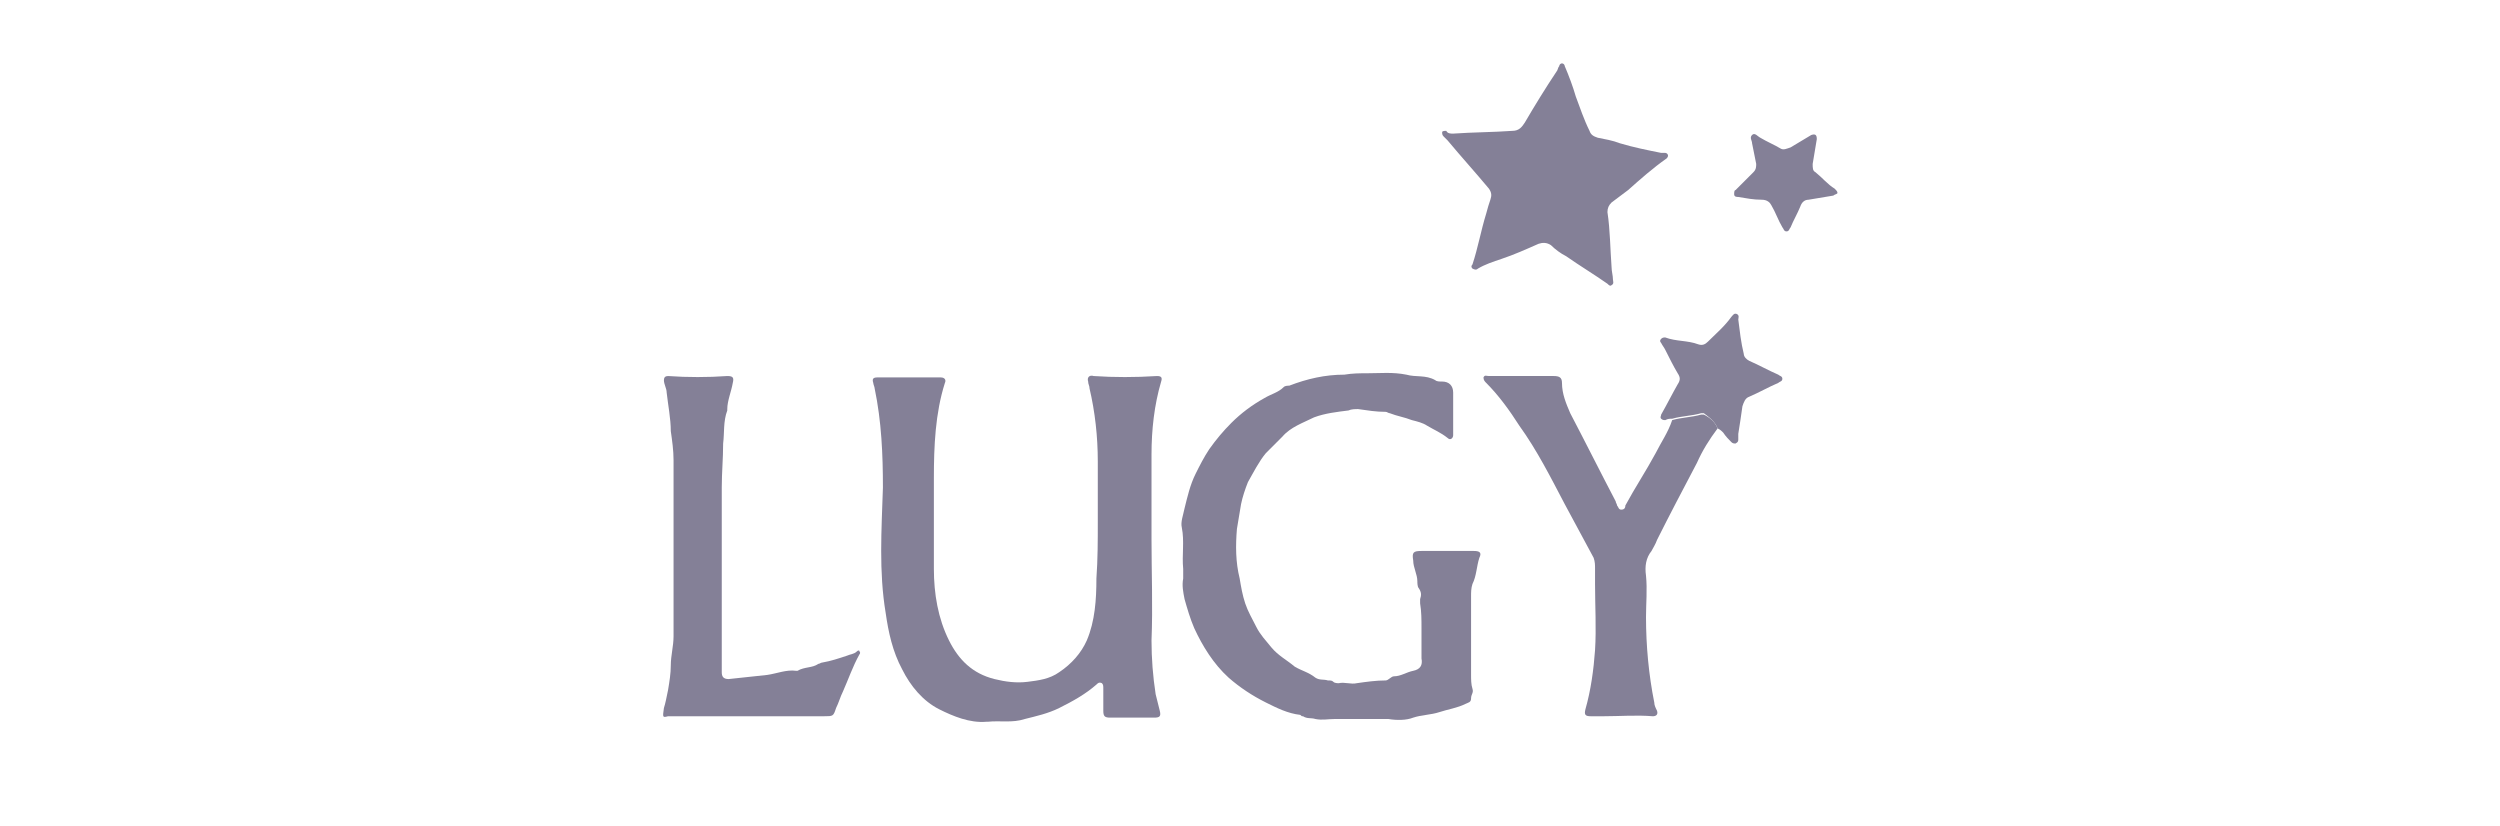 <?xml version="1.0" encoding="utf-8"?>
<svg xmlns="http://www.w3.org/2000/svg" xmlns:xlink="http://www.w3.org/1999/xlink" version="1.1" id="Calque_1" x="0px" y="0px" viewBox="0 0 181.5 60" style="enable-background:new 0 0 181.5 60;">
<style type="text/css">
	.st0{fill:#848097;}
</style>
<g>
	<path class="st0" d="M79.7,37.9c0-1.5,0-2.9,0-4.4c0-1.8-0.2-3.6-0.6-5.3c0-0.2-0.1-0.3-0.1-0.5c-0.1-0.3,0.1-0.5,0.4-0.4&#xA;		c1.5,0.1,3,0.1,4.6,0c0.3,0,0.4,0.1,0.3,0.4c-0.5,1.7-0.7,3.5-0.7,5.3c0,2,0,4.1,0,6.1c0,2.5,0.1,4.9,0,7.4c0,1.3,0.1,2.6,0.3,3.9&#xA;		c0.1,0.4,0.2,0.8,0.3,1.2c0.1,0.4,0,0.5-0.4,0.5c-1.1,0-2.1,0-3.2,0c-0.4,0-0.5-0.1-0.5-0.5c0-0.5,0-1.1,0-1.6c0-0.2,0-0.3-0.1-0.4&#xA;		c-0.2-0.1-0.3,0-0.4,0.1c-0.8,0.7-1.7,1.2-2.7,1.7c-0.8,0.4-1.7,0.6-2.5,0.8c-0.9,0.3-1.8,0.1-2.7,0.2c0,0-0.1,0-0.1,0&#xA;		c-1.2,0.1-2.4-0.4-3.4-0.9c-1.2-0.6-2.1-1.7-2.7-2.9c-0.7-1.3-1-2.7-1.2-4.1c-0.5-3-0.3-6-0.2-9.1c0-2.4-0.1-4.8-0.6-7.2&#xA;		c0-0.1-0.1-0.3-0.1-0.4c-0.1-0.3,0-0.4,0.3-0.4c0.3,0,0.6,0,1,0c1.2,0,2.4,0,3.6,0c0.3,0,0.4,0.2,0.3,0.4c-0.7,2.2-0.8,4.6-0.8,6.9&#xA;		c0,2.2,0,4.4,0,6.6c0,1.8,0.3,3.6,1.1,5.2c0.7,1.4,1.7,2.4,3.3,2.8c0.8,0.2,1.6,0.3,2.4,0.2c0.8-0.1,1.6-0.2,2.3-0.7&#xA;		c0.9-0.6,1.6-1.4,2-2.3c0.6-1.4,0.7-3,0.7-4.5C79.7,40.6,79.7,39.2,79.7,37.9C79.7,37.9,79.7,37.9,79.7,37.9z"/>
	<path class="st0" d="M99.2,27.1c1,0,1.9-0.1,2.9,0.1c0.7,0.2,1.4,0,2.1,0.4c0.1,0.1,0.3,0.1,0.5,0.1c0.5,0,0.8,0.3,0.8,0.8&#xA;		c0,0.6,0,1.2,0,1.9c0,0.4,0,0.8,0,1.2c0,0.2-0.2,0.4-0.4,0.2c-0.5-0.4-1-0.6-1.5-0.9c-0.3-0.2-0.7-0.3-1.1-0.4&#xA;		c-0.5-0.2-1.1-0.3-1.6-0.5c-0.1,0-0.2-0.1-0.3-0.1c-0.7,0-1.3-0.1-2-0.2c-0.2,0-0.5,0-0.7,0.1c-0.8,0.1-1.7,0.2-2.5,0.5&#xA;		c-0.8,0.4-1.7,0.7-2.3,1.4c-0.4,0.4-0.8,0.8-1.2,1.2c-0.5,0.6-0.9,1.4-1.3,2.1c-0.2,0.5-0.4,1.1-0.5,1.6c-0.1,0.6-0.2,1.2-0.3,1.8&#xA;		c-0.1,1.2-0.1,2.4,0.2,3.6c0.1,0.6,0.2,1.2,0.4,1.8c0.2,0.6,0.5,1.1,0.8,1.7c0.3,0.6,0.7,1,1.1,1.5c0.5,0.6,1.1,0.9,1.7,1.4&#xA;		c0.5,0.3,1,0.4,1.5,0.8c0.3,0.2,0.6,0.1,0.9,0.2c0.2,0,0.3,0,0.4,0.1c0.1,0.1,0.3,0.1,0.4,0.1c0.4-0.1,0.9,0.1,1.3,0&#xA;		c0.7-0.1,1.4-0.2,2.1-0.2c0.2,0,0.4-0.3,0.6-0.3c0.5,0,0.9-0.3,1.4-0.4c0.5-0.1,0.7-0.4,0.6-0.9c0-0.7,0-1.5,0-2.2&#xA;		c0-0.6,0-1.2-0.1-1.8c0-0.1,0-0.2,0-0.3c0.1-0.3,0.1-0.5-0.1-0.8c-0.1-0.1-0.1-0.4-0.1-0.5c0-0.5-0.3-1-0.3-1.5&#xA;		c-0.1-0.6,0-0.7,0.6-0.7c1.3,0,2.5,0,3.8,0c0.4,0,0.6,0.1,0.4,0.5c-0.2,0.6-0.2,1.3-0.5,1.9c-0.1,0.3-0.1,0.6-0.1,0.9&#xA;		c0,1.9,0,3.8,0,5.7c0,0.3,0,0.7,0.1,1c0.1,0.3-0.1,0.4-0.1,0.7c0,0.3-0.2,0.3-0.4,0.4c-0.6,0.3-1.3,0.4-1.9,0.6&#xA;		c-0.6,0.2-1.3,0.2-1.9,0.4c-0.5,0.2-1.2,0.2-1.8,0.1c-0.1,0-0.2,0-0.4,0c-1.2,0-2.4,0-3.5,0c-0.5,0-0.9,0.1-1.4,0&#xA;		c-0.3-0.1-0.6,0-0.9-0.2c-0.1,0-0.1,0-0.2-0.1c-0.9-0.1-1.7-0.5-2.5-0.9c-1-0.5-1.9-1.1-2.7-1.8c-1.1-1-1.9-2.3-2.5-3.6&#xA;		c-0.3-0.7-0.5-1.4-0.7-2.1c-0.1-0.5-0.2-1-0.1-1.5c0-0.2,0-0.5,0-0.7c-0.1-1,0.1-2-0.1-3c-0.1-0.4,0.1-0.9,0.2-1.4&#xA;		c0.2-0.8,0.4-1.7,0.8-2.5c0.3-0.6,0.6-1.2,1-1.8c0.5-0.7,1-1.3,1.6-1.9c0.7-0.7,1.5-1.3,2.4-1.8c0.5-0.3,1-0.4,1.4-0.8&#xA;		c0.1-0.1,0.3-0.1,0.4-0.1c1.3-0.5,2.6-0.8,4-0.8C98.2,27.1,98.7,27.1,99.2,27.1z"/>
	<path class="st0" d="M124.7,31.1c-0.6,0.8-1.1,1.6-1.5,2.5c-1,1.9-2,3.8-2.9,5.6c-0.1,0.3-0.3,0.6-0.4,0.8&#xA;		c-0.4,0.5-0.5,1.1-0.4,1.8c0.1,1,0,2,0,3c0,2.1,0.2,4.2,0.6,6.2c0,0.2,0.1,0.4,0.2,0.6c0.1,0.3-0.1,0.4-0.3,0.4&#xA;		c-1.2-0.1-2.4,0-3.6,0c-0.3,0-0.6,0-0.9,0c-0.4,0-0.5-0.1-0.4-0.5c0.4-1.4,0.6-2.9,0.7-4.3c0.1-1.6,0-3.2,0-4.8c0-0.4,0-0.8,0-1.1&#xA;		c0-0.3,0-0.5-0.1-0.8c-0.7-1.3-1.4-2.6-2.1-3.9c-1-1.9-2-3.9-3.3-5.7c-0.7-1.1-1.5-2.2-2.4-3.1c-0.1-0.1-0.2-0.2-0.2-0.4&#xA;		c0.1-0.2,0.2-0.1,0.4-0.1c1.6,0,3.1,0,4.7,0c0.4,0,0.6,0.1,0.6,0.5c0,0.8,0.3,1.5,0.6,2.2c1.1,2.1,2.2,4.3,3.3,6.4&#xA;		c0,0.1,0.1,0.2,0.1,0.3c0.1,0.1,0.1,0.3,0.3,0.3c0.2,0,0.3-0.1,0.3-0.3c0.7-1.3,1.5-2.5,2.2-3.8c0.4-0.8,0.9-1.5,1.2-2.4&#xA;		c0.7-0.2,1.4-0.2,2.1-0.4c0.1,0,0.2,0,0.2,0C124.1,30.3,124.5,30.6,124.7,31.1z"/>
	<path class="st0" d="M48.2,51.4c0.1-0.3,0.2-0.8,0.3-1.3c0.1-0.6,0.2-1.2,0.2-1.8c0-0.7,0.2-1.4,0.2-2.1c0-2.5,0-5.1,0-7.6&#xA;		c0-1.7,0-3.4,0-5.2c0-0.7-0.1-1.4-0.2-2.1c0-0.9-0.2-1.9-0.3-2.8c0-0.3-0.2-0.6-0.2-0.9c0-0.2,0.1-0.3,0.3-0.3&#xA;		c1.4,0.1,2.9,0.1,4.3,0c0.4,0,0.5,0.1,0.4,0.5c-0.1,0.6-0.4,1.3-0.4,1.9c0,0,0,0.1,0,0.1c-0.3,0.8-0.2,1.6-0.3,2.4&#xA;		c0,1.1-0.1,2.1-0.1,3.2c0,4.2,0,8.4,0,12.7c0,0.2,0,0.5,0,0.7c0,0.3,0.1,0.5,0.5,0.5c0.9-0.1,1.9-0.2,2.8-0.3&#xA;		c0.7-0.1,1.4-0.4,2.1-0.3c0,0,0,0,0.1,0c0.5-0.3,1.1-0.2,1.5-0.5c0.1,0,0.2-0.1,0.3-0.1c0.6-0.1,1.2-0.3,1.8-0.5&#xA;		c0.2-0.1,0.5-0.1,0.7-0.3c0.1-0.1,0.2-0.1,0.2,0c0.1,0.1,0,0.2,0,0.2c-0.5,0.9-0.8,1.8-1.2,2.7c-0.2,0.4-0.3,0.8-0.5,1.2&#xA;		C60.5,52,60.5,52,59.8,52c-1.7,0-3.3,0-5,0c-1.9,0-3.8,0-5.8,0c-0.2,0-0.3,0-0.5,0C48.1,52.1,48.1,52.1,48.2,51.4z"/>
	<path class="st0" d="M105.5,9.7c1.4-0.1,2.9-0.1,4.3-0.2c0.5,0,0.7-0.3,0.9-0.6c0.7-1.2,1.5-2.5,2.3-3.7c0.1-0.1,0.1-0.3,0.2-0.4&#xA;		c0-0.1,0.1-0.2,0.2-0.2c0.1,0,0.2,0.1,0.2,0.2c0.3,0.7,0.6,1.5,0.8,2.2c0.3,0.8,0.6,1.7,1,2.5c0.1,0.3,0.3,0.4,0.6,0.5&#xA;		c0.5,0.1,1.1,0.2,1.6,0.4c1,0.3,2,0.5,3,0.7c0.1,0,0.2,0,0.3,0c0.1,0,0.2,0.1,0.2,0.2c0,0.1-0.1,0.2-0.1,0.2&#xA;		c-1,0.7-1.9,1.5-2.8,2.3c-0.4,0.3-0.8,0.6-1.2,0.9c-0.2,0.2-0.3,0.4-0.3,0.7c0.2,1.3,0.2,2.7,0.3,4c0,0.3,0.1,0.6,0.1,0.9&#xA;		c0,0.1,0.1,0.3-0.1,0.4c-0.1,0.1-0.2,0-0.3-0.1c-1-0.7-2-1.3-3-2c-0.4-0.2-0.8-0.5-1.1-0.8c-0.3-0.2-0.6-0.2-0.9-0.1&#xA;		c-0.9,0.4-1.8,0.8-2.7,1.1c-0.6,0.2-1.2,0.4-1.7,0.7c-0.1,0.1-0.2,0.1-0.4,0c-0.1-0.1-0.1-0.2,0-0.3c0.4-1.2,0.6-2.4,1-3.7&#xA;		c0.1-0.4,0.2-0.7,0.3-1c0.1-0.3,0.1-0.5-0.1-0.8c-1-1.2-2-2.3-3-3.5c-0.1-0.1-0.2-0.2-0.3-0.3c-0.1-0.1-0.1-0.2-0.1-0.3&#xA;		c0-0.1,0.2-0.1,0.3-0.1C105.1,9.7,105.3,9.7,105.5,9.7z"/>
	<path class="st0" d="M124.7,31.1c-0.2-0.5-0.6-0.8-1-1.1c-0.1,0-0.1,0-0.2,0c-0.7,0.2-1.4,0.2-2.1,0.4c-0.2,0-0.3,0-0.5,0.1&#xA;		c-0.1,0-0.2,0-0.3-0.1c-0.1-0.1,0-0.2,0-0.3c0.4-0.7,0.8-1.5,1.2-2.2c0.2-0.3,0.2-0.5,0-0.8c-0.3-0.5-0.6-1.1-0.9-1.7&#xA;		c-0.1-0.2-0.2-0.3-0.3-0.5c-0.1-0.1-0.1-0.2,0-0.3c0.1-0.1,0.2-0.1,0.3-0.1c0.8,0.3,1.6,0.2,2.4,0.5c0.3,0.1,0.5,0,0.7-0.2&#xA;		c0.6-0.6,1.2-1.1,1.7-1.8c0.1-0.1,0.2-0.3,0.4-0.2c0.2,0.1,0.1,0.3,0.1,0.4c0.1,0.8,0.2,1.7,0.4,2.5c0,0.2,0.2,0.4,0.4,0.5&#xA;		c0.7,0.3,1.4,0.7,2.1,1c0.1,0.1,0.3,0.1,0.3,0.3c0,0.2-0.2,0.2-0.3,0.3c-0.7,0.3-1.4,0.7-2.1,1c-0.3,0.1-0.4,0.4-0.5,0.7&#xA;		c-0.1,0.7-0.2,1.4-0.3,2c0,0.1,0,0.2,0,0.4c0,0.1,0,0.2-0.2,0.3c-0.1,0-0.2,0-0.3-0.1c-0.2-0.2-0.4-0.4-0.6-0.7&#xA;		C125,31.3,124.9,31.2,124.7,31.1z"/>
	<path class="st0" d="M131.9,10.1c-0.1,0.6-0.2,1.2-0.3,1.8c0,0.3,0,0.5,0.2,0.6c0.5,0.4,0.9,0.9,1.4,1.2c0.1,0.1,0.2,0.2,0.2,0.3&#xA;		c0,0.1-0.2,0.1-0.3,0.2c-0.6,0.1-1.2,0.2-1.8,0.3c-0.3,0-0.5,0.2-0.6,0.5c-0.2,0.5-0.5,1-0.7,1.5c-0.1,0.1-0.1,0.3-0.3,0.3&#xA;		c-0.2,0-0.2-0.2-0.3-0.3c-0.3-0.5-0.5-1.1-0.8-1.6c-0.1-0.2-0.3-0.4-0.7-0.4c-0.6,0-1.1-0.1-1.7-0.2c-0.1,0-0.3,0-0.3-0.2&#xA;		c0-0.1,0-0.3,0.1-0.3c0.4-0.4,0.9-0.9,1.3-1.3c0.2-0.2,0.2-0.4,0.2-0.6c-0.1-0.5-0.2-1-0.3-1.5c0,0,0,0,0,0c0-0.2-0.2-0.4,0-0.6&#xA;		c0.2-0.2,0.4,0.1,0.6,0.2c0.5,0.3,1,0.5,1.5,0.8c0.2,0.1,0.4,0,0.7-0.1c0.5-0.3,1-0.6,1.5-0.9C131.8,9.7,131.9,9.8,131.9,10.1z"/>
</g>
</svg>